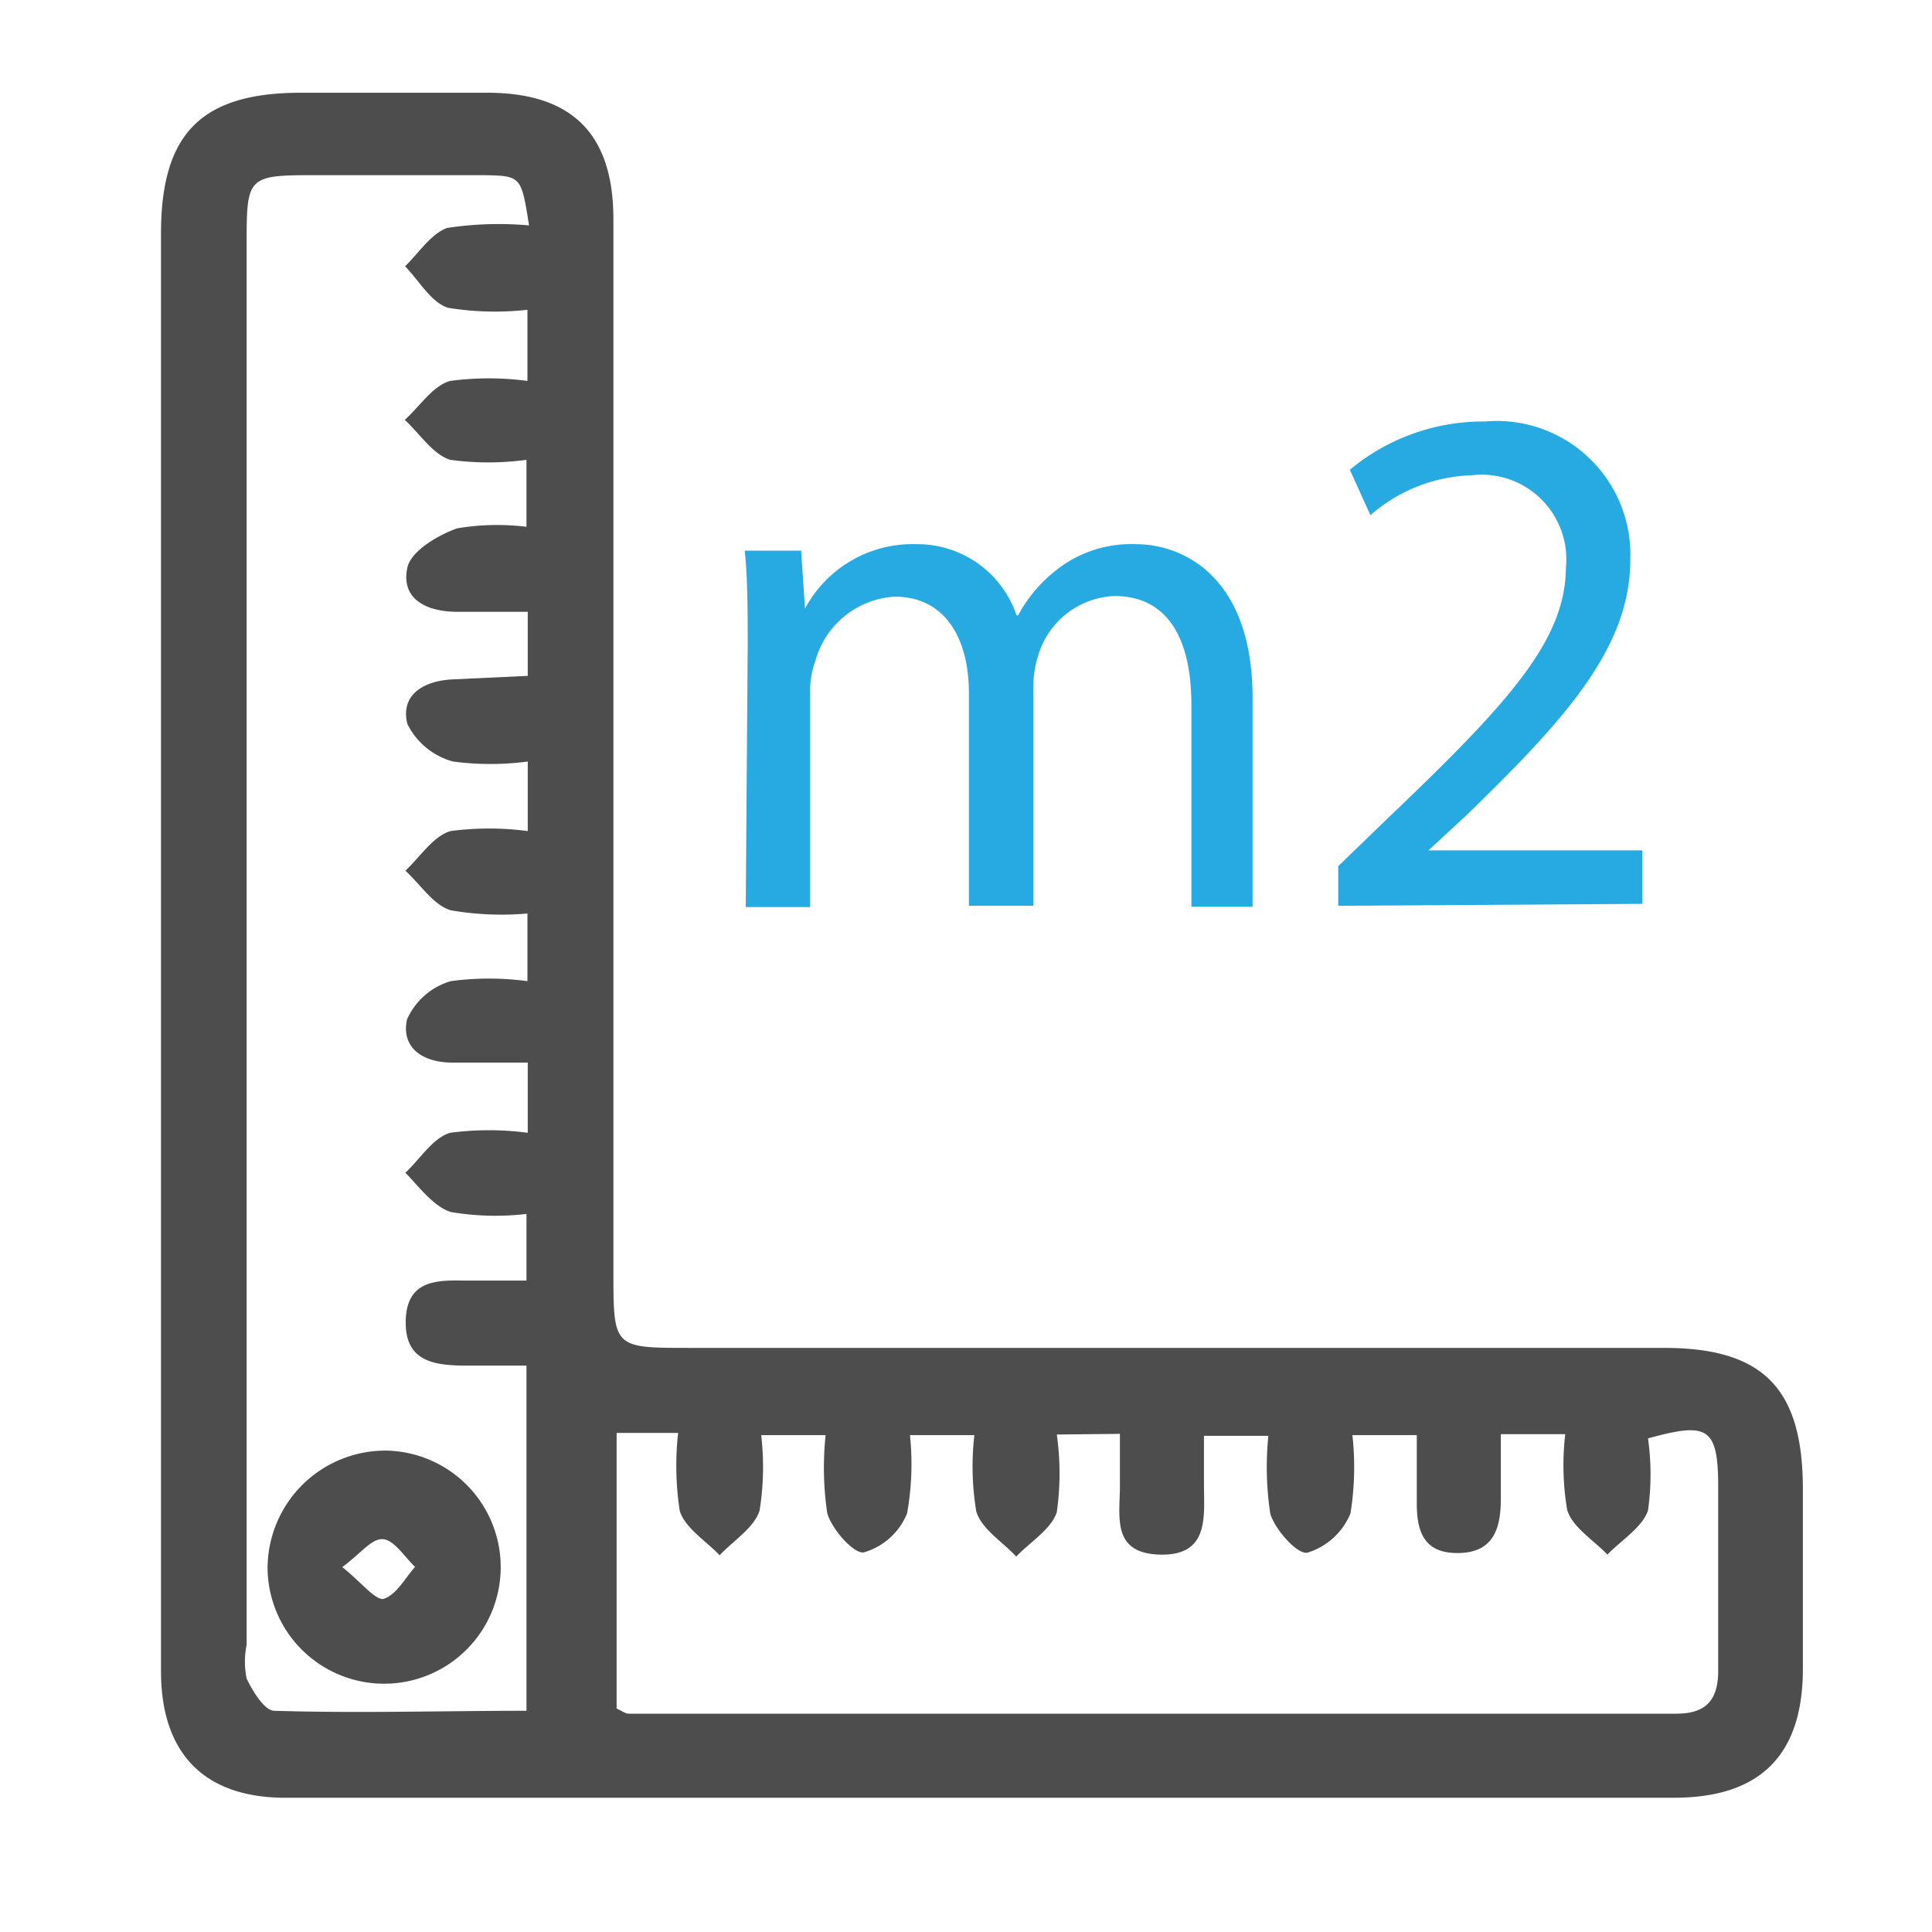 <svg id="Capa_1" data-name="Capa 1" xmlns="http://www.w3.org/2000/svg" viewBox="0 0 60 60"><defs><style>.cls-1{fill:#4d4d4d;}.cls-2{fill:#27aae1;}</style></defs><path class="cls-1" d="M5,29.25q0-11,0-22C5,4.13,6.27,2.88,9.35,2.88c1.93,0,3.85,0,5.78,0,2.64,0,3.92,1.28,3.92,3.93q0,16.34,0,32.68c0,2.37,0,2.37,2.36,2.37H51.68c3.07,0,4.3,1.25,4.31,4.35,0,1.87,0,3.75,0,5.62,0,2.69-1.34,4-4,4H9C6.39,55.88,5,54.5,5,51.9,5,44.35,5,36.8,5,29.25ZM16.43,7c-.24-1.51-.24-1.54-1.38-1.56-1.77,0-3.55,0-5.32,0-2,0-2.07.06-2.07,2q0,21.83,0,43.64a2.61,2.61,0,0,0,0,1.05c.19.4.56,1,.86,1,2.61.08,5.23,0,7.83,0V42.41H14.52c-1,0-1.94-.1-1.92-1.37s.92-1.29,1.85-1.27c.64,0,1.28,0,1.9,0V37.7A8.29,8.29,0,0,1,14,37.64c-.54-.17-1-.8-1.41-1.22.46-.43.85-1.08,1.39-1.24a9.16,9.16,0,0,1,2.41,0V33H14.05c-.92,0-1.6-.46-1.41-1.34A2.15,2.15,0,0,1,14,30.47a9,9,0,0,1,2.38,0v-2.1A9.22,9.22,0,0,1,14,28.27c-.54-.16-.94-.8-1.41-1.23.46-.43.86-1.07,1.4-1.23a9.09,9.09,0,0,1,2.4,0V23.65a8.85,8.85,0,0,1-2.32,0,2.23,2.23,0,0,1-1.42-1.17c-.22-.9.5-1.33,1.38-1.38l2.36-.11V19H14.2c-.92,0-1.76-.37-1.55-1.37.11-.51.93-1,1.54-1.22a7.43,7.43,0,0,1,2.16-.05V14.28a8.75,8.75,0,0,1-2.37,0c-.54-.17-.94-.81-1.41-1.24.47-.42.87-1.06,1.41-1.21a9.09,9.09,0,0,1,2.4,0V9.62a9.05,9.05,0,0,1-2.46-.06c-.53-.16-.9-.84-1.34-1.29.43-.42.8-1,1.3-1.19A10.62,10.62,0,0,1,16.43,7ZM32.82,44.55a8.62,8.62,0,0,1,0,2.41c-.17.53-.82.92-1.26,1.38-.43-.46-1.08-.86-1.24-1.4a8.47,8.47,0,0,1-.06-2.37h-2A8.67,8.67,0,0,1,28.17,47a2.07,2.07,0,0,1-1.34,1.21c-.31.06-1-.72-1.14-1.22a9.72,9.72,0,0,1-.05-2.42h-2a8.57,8.57,0,0,1-.05,2.34c-.17.54-.81.93-1.24,1.39-.43-.45-1.08-.85-1.24-1.38a9.21,9.21,0,0,1-.05-2.42H19.15v8.56c.19.09.28.16.38.16l32.53,0c1,0,1.32-.5,1.3-1.43,0-1.87,0-3.74,0-5.62s-.35-2-2.18-1.5a8,8,0,0,1,0,2.24c-.18.53-.83.92-1.26,1.37-.44-.46-1.09-.85-1.25-1.39a8.35,8.35,0,0,1-.06-2.35h-2c0,.74,0,1.39,0,2,0,.9-.21,1.66-1.28,1.69S44,47.62,44,46.7V44.57H42A9,9,0,0,1,41.94,47a2.11,2.11,0,0,1-1.34,1.22c-.31.06-1-.71-1.15-1.21a9.68,9.68,0,0,1-.06-2.42h-2c0,.58,0,1,0,1.49,0,1,.18,2.23-1.35,2.2s-1.26-1.18-1.26-2.14c0-.53,0-1.06,0-1.61Z"/><path class="cls-1" d="M12,45.05a3.62,3.62,0,1,1-3.69,3.66A3.66,3.66,0,0,1,12,45.05Zm-1.38,3.61c.58.46,1,1,1.27,1,.41-.11.69-.65,1-1-.33-.31-.65-.84-1-.86S11.23,48.22,10.64,48.66Z"/><path class="cls-2" d="M23.22,20.1c0-1.14,0-2.07-.09-3h1.75L25,18.9H25a3.79,3.79,0,0,1,3.46-2,3.25,3.25,0,0,1,3.11,2.21h.05a4.42,4.42,0,0,1,1.23-1.44,3.74,3.74,0,0,1,2.43-.77c1.45,0,3.62,1,3.62,4.78v6.48H37V21.9c0-2.12-.77-3.39-2.39-3.39a2.58,2.58,0,0,0-2.36,1.82,3.27,3.27,0,0,0-.16,1v6.8h-2v-6.6c0-1.75-.77-3-2.3-3a2.72,2.72,0,0,0-2.47,2,2.65,2.65,0,0,0-.16,1v6.64h-2Z"/><path class="cls-2" d="M41.56,28.13V26.9l1.57-1.52c3.78-3.6,5.48-5.51,5.5-7.74a2.63,2.63,0,0,0-2.93-2.88A5,5,0,0,0,42.56,16l-.64-1.41a6.47,6.47,0,0,1,4.19-1.5,4.15,4.15,0,0,1,4.52,4.29c0,2.73-2,4.94-5.09,7.94l-1.18,1.09v0H51v1.66Z"/></svg>
